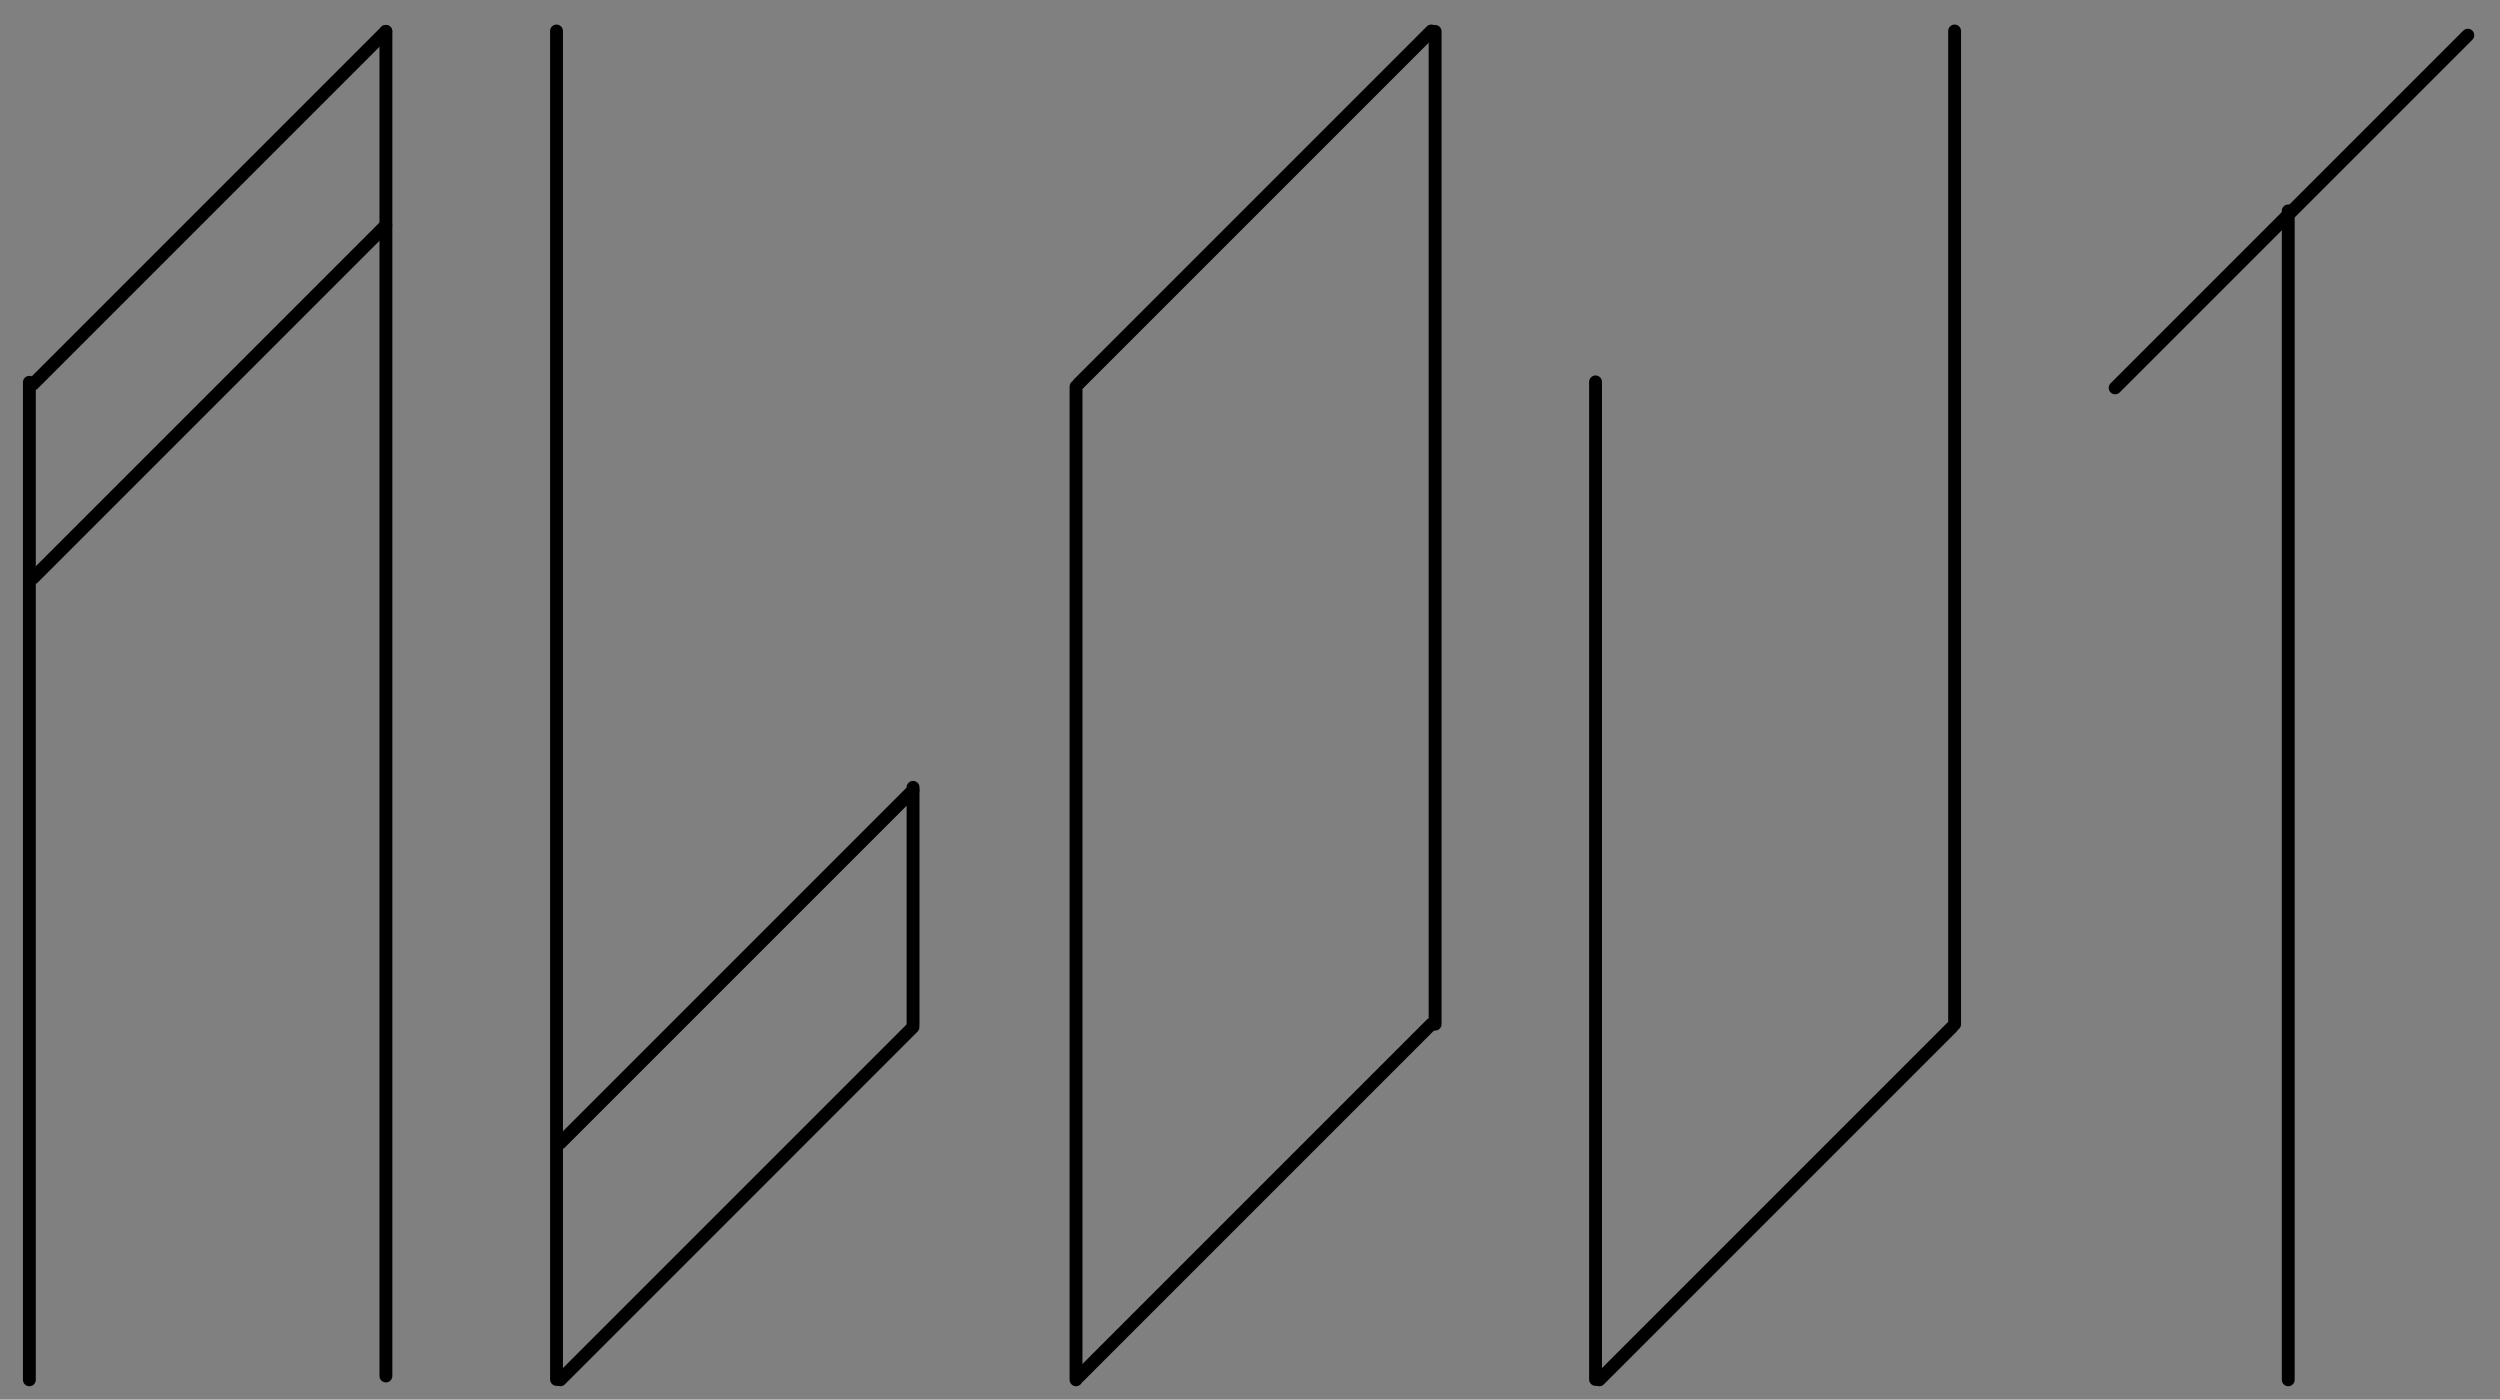<?xml version="1.0" encoding="iso-8859-1"?>
<!-- Generator: Adobe Illustrator 25.4.1, SVG Export Plug-In . SVG Version: 6.00 Build 0)  -->
<svg version="1.1" id="Layer_1" xmlns="http://www.w3.org/2000/svg" xmlns:xlink="http://www.w3.org/1999/xlink" x="0px" y="0px"
	 width="777px" height="435px" viewBox="0 0 777 435" enable-background="new 0 0 777 435" xml:space="preserve">
<rect x="0" y="0" width="777" height="435" fill="#808080" stroke="none"/>
<line fill="none" stroke="#000000" stroke-miterlimit="10" x1="1224.832" y1="-1270.069" x2="1224.832" y2="-1139.5"/>
<line fill="none" stroke="#000000" stroke-miterlimit="10" x1="1271.488" y1="-1316" x2="1225.325" y2="-1269.837"/>
<line fill="none" stroke="#000000" stroke-miterlimit="10" x1="1271.488" y1="-1290.612" x2="1225.325" y2="-1244.448"/>
<line fill="none" stroke="#000000" stroke-miterlimit="10" x1="2010.832" y1="-1029.069" x2="2010.832" y2="-898.5"/>
<line fill="none" stroke="#000000" stroke-miterlimit="10" x1="2057.832" y1="-1075" x2="2057.832" y2="-1050"/>
<line fill="none" stroke="#000000" stroke-miterlimit="10" x1="2057.488" y1="-1075" x2="2011.325" y2="-1028.837"/>
<line fill="none" stroke="#000000" stroke-miterlimit="10" x1="2057.488" y1="-1049.612" x2="2011.325" y2="-1003.449"/>
<line fill="none" stroke="#000000" stroke-miterlimit="10" x1="1466.832" y1="-1270.069" x2="1466.832" y2="-1139.5"/>
<line fill="none" stroke="#000000" stroke-miterlimit="10" x1="1513.832" y1="-1316" x2="1513.832" y2="-1291"/>
<line fill="none" stroke="#000000" stroke-miterlimit="10" x1="1490.5" y1="-1268" x2="1490.5" y2="-1140"/>
<line fill="none" stroke="#000000" stroke-miterlimit="10" x1="1513.488" y1="-1316" x2="1467.325" y2="-1269.837"/>
<line fill="none" stroke="#000000" stroke-miterlimit="10" x1="1513.488" y1="-1290.612" x2="1467.325" y2="-1244.448"/>
<line fill="none" stroke="#000000" stroke-miterlimit="10" x1="1699.832" y1="-1270.069" x2="1699.832" y2="-1139.5"/>
<line fill="none" stroke="#000000" stroke-miterlimit="10" x1="1746.832" y1="-1316" x2="1746.832" y2="-1291"/>
<line fill="none" stroke="#000000" stroke-miterlimit="10" x1="1723.5" y1="-1268" x2="1723.5" y2="-1140"/>
<line fill="none" stroke="#000000" stroke-miterlimit="10" x1="1746.488" y1="-1316" x2="1700.325" y2="-1269.837"/>
<line fill="none" stroke="#000000" stroke-miterlimit="10" x1="1746.488" y1="-1290.612" x2="1700.325" y2="-1244.448"/>
<line fill="none" stroke="#000000" stroke-miterlimit="10" x1="1612.832" y1="-1270.069" x2="1612.832" y2="-1139.5"/>
<line fill="none" stroke="#000000" stroke-miterlimit="10" x1="1659.5" y1="-1316" x2="1659.5" y2="-1140"/>
<line fill="none" stroke="#000000" stroke-miterlimit="10" x1="1787.5" y1="-1316" x2="1787.5" y2="-1140"/>
<line fill="none" stroke="#000000" stroke-miterlimit="10" x1="1659.488" y1="-1316" x2="1613.325" y2="-1269.837"/>
<line fill="none" stroke="#000000" stroke-miterlimit="10" x1="1659.488" y1="-1290.612" x2="1613.325" y2="-1244.448"/>
<line fill="none" stroke="#000000" stroke-miterlimit="10" x1="2183.832" y1="-1054" x2="2183.832" y2="-898.5"/>
<line fill="none" stroke="#000000" stroke-miterlimit="10" x1="2161.325" y1="-921.612" x2="2183.5" y2="-898.5"/>
<line fill="none" stroke="#000000" stroke-miterlimit="10" x1="2205.5" y1="-1077.612" x2="2183.325" y2="-1054.5"/>
<line fill="none" stroke="#000000" stroke-miterlimit="10" x1="2465.832" y1="-1054" x2="2465.832" y2="-898.5"/>
<line fill="none" stroke="#000000" stroke-miterlimit="10" x1="2443.325" y1="-921.612" x2="2465.5" y2="-898.5"/>
<line fill="none" stroke="#000000" stroke-miterlimit="10" x1="2454.325" y1="-987.612" x2="2476.5" y2="-964.5"/>
<line fill="none" stroke="#000000" stroke-miterlimit="10" x1="2487.5" y1="-1077.612" x2="2465.325" y2="-1054.5"/>
<line fill="none" stroke="#000000" stroke-miterlimit="10" x1="1606.832" y1="-1026.069" x2="1606.832" y2="-895.5"/>
<line fill="none" stroke="#000000" stroke-miterlimit="10" x1="1653.5" y1="-1072" x2="1653.5" y2="-896"/>
<line fill="none" stroke="#000000" stroke-miterlimit="10" x1="1653.488" y1="-993.612" x2="1607.325" y2="-947.449"/>
<line fill="none" stroke="#000000" stroke-miterlimit="10" x1="1684.832" y1="-1070" x2="1684.832" y2="-895.5"/>
<line fill="none" stroke="#000000" stroke-miterlimit="10" x1="1731.488" y1="-942.612" x2="1685.325" y2="-896.449"/>
<line fill="none" stroke="#000000" stroke-miterlimit="10" x1="1317.832" y1="-1024.069" x2="1317.832" y2="-893.5"/>
<line fill="none" stroke="#000000" stroke-miterlimit="10" x1="1364.488" y1="-1070" x2="1318.325" y2="-1023.837"/>
<line fill="none" stroke="#000000" stroke-miterlimit="10" x1="1364.488" y1="-939.612" x2="1318.325" y2="-893.449"/>
<line fill="none" stroke="#000000" stroke-miterlimit="10" x1="1513.832" y1="-1024.069" x2="1513.832" y2="-893.5"/>
<line fill="none" stroke="#000000" stroke-miterlimit="10" x1="1560.488" y1="-1070" x2="1514.325" y2="-1023.837"/>
<line fill="none" stroke="#000000" stroke-miterlimit="10" x1="1560.488" y1="-939.612" x2="1514.325" y2="-893.449"/>
<line fill="none" stroke="#000000" stroke-miterlimit="10" x1="1560.488" y1="-970.612" x2="1537.438" y2="-947.562"/>
<line fill="none" stroke="#000000" stroke-miterlimit="10" x1="1340.488" y1="-1216.612" x2="1317.438" y2="-1193.562"/>
<line fill="none" stroke="#000000" stroke-miterlimit="10" x1="2101.438" y1="-966.612" x2="2124.488" y2="-943.562"/>
<line fill="none" stroke="#000000" stroke-miterlimit="10" x1="1533.832" y1="-1270.069" x2="1533.832" y2="-1139.5"/>
<line fill="none" stroke="#000000" stroke-miterlimit="10" x1="1580.832" y1="-1316" x2="1580.832" y2="-1186"/>
<line fill="none" stroke="#000000" stroke-miterlimit="10" x1="2136.5" y1="-1487.513" x2="2090.426" y2="-1364.056"/>
<line fill="none" stroke="#000000" stroke-miterlimit="10" x1="2090.707" y1="-1540.747" x2="2136.956" y2="-1419.253"/>
<line fill="none" stroke="#000000" stroke-miterlimit="10" x1="1580.488" y1="-1185.612" x2="1534.325" y2="-1139.448"/>
<line fill="none" stroke="#000000" stroke-miterlimit="10" x1="2346.832" y1="-1032.069" x2="2346.832" y2="-901.5"/>
<line fill="none" stroke="#000000" stroke-miterlimit="10" x1="2400.5" y1="-1074.5" x2="2347.325" y2="-901.449"/>
<line fill="none" stroke="#000000" stroke-miterlimit="10" x1="2267.832" y1="-1497.069" x2="2267.832" y2="-1366.5"/>
<line fill="none" stroke="#000000" stroke-miterlimit="10" x1="2321.5" y1="-1539.5" x2="2267.5" y2="-1452.885"/>
<line fill="none" stroke="#000000" stroke-miterlimit="10" x1="1809.832" y1="-898" x2="1809.832" y2="-1074.948"/>
<line fill="none" stroke="#000000" stroke-miterlimit="10" x1="1785.832" y1="-945" x2="1785.832" y2="-1052"/>
<line fill="none" stroke="#000000" stroke-miterlimit="10" x1="1762.832" y1="-898.449" x2="1762.832" y2="-1028.448"/>
<line fill="none" stroke="#000000" stroke-miterlimit="10" x1="1763.175" y1="-1028.837" x2="1809.338" y2="-1075"/>
<line fill="none" stroke="#000000" stroke-miterlimit="10" x1="2466.832" y1="-1409" x2="2466.832" y2="-1540"/>
<line fill="none" stroke="#000000" stroke-miterlimit="10" x1="2442.5" y1="-1387" x2="2442.5" y2="-1494"/>
<line fill="none" stroke="#000000" stroke-miterlimit="10" x1="2419.832" y1="-1364.448" x2="2419.832" y2="-1540"/>
<line fill="none" stroke="#000000" stroke-miterlimit="10" x1="2420.175" y1="-1364.837" x2="2466.338" y2="-1411"/>
<line fill="none" stroke="#000000" stroke-miterlimit="10" x1="2270.832" y1="-899" x2="2270.832" y2="-1052"/>
<line fill="none" stroke="#000000" stroke-miterlimit="10" x1="2248.175" y1="-1028.837" x2="2294.338" y2="-1075"/>
<line fill="none" stroke="#000000" stroke-miterlimit="10" x1="1880.832" y1="-943" x2="1880.832" y2="-1074.948"/>
<line fill="none" stroke="#000000" stroke-miterlimit="10" x1="1833.832" y1="-898.449" x2="1833.832" y2="-1028.448"/>
<line fill="none" stroke="#000000" stroke-miterlimit="10" x1="1834.175" y1="-1028.837" x2="1880.338" y2="-1075"/>
<line fill="none" stroke="#000000" stroke-miterlimit="10" x1="1951.832" y1="-943" x2="1951.832" y2="-1074.948"/>
<line fill="none" stroke="#000000" stroke-miterlimit="10" x1="1904.832" y1="-898.449" x2="1904.832" y2="-1028.448"/>
<line fill="none" stroke="#000000" stroke-miterlimit="10" x1="1905.175" y1="-1028.837" x2="1951.338" y2="-1075"/>
<line fill="none" stroke="#000000" stroke-miterlimit="10" x1="1905.175" y1="-898.837" x2="1951.338" y2="-945"/>
<line fill="none" stroke="#000000" stroke-miterlimit="10" x1="2124.832" y1="-943" x2="2124.832" y2="-1074.948"/>
<line fill="none" stroke="#000000" stroke-miterlimit="10" x1="2077.832" y1="-898.449" x2="2077.832" y2="-1028.448"/>
<line fill="none" stroke="#000000" stroke-miterlimit="10" x1="2078.175" y1="-1028.837" x2="2124.338" y2="-1075"/>
<line fill="none" stroke="#000000" stroke-miterlimit="10" x1="2078.175" y1="-898.837" x2="2124.338" y2="-945"/>
<line fill="none" stroke="#000000" stroke-miterlimit="10" x1="1317.832" y1="-1270.069" x2="1317.832" y2="-1139.5"/>
<line fill="none" stroke="#000000" stroke-miterlimit="10" x1="1364.488" y1="-1316" x2="1318.325" y2="-1269.837"/>
<line fill="none" stroke="#000000" stroke-miterlimit="10" x1="1364.488" y1="-1185.612" x2="1318.325" y2="-1139.448"/>
<line fill="none" stroke="#000000" stroke-miterlimit="10" x1="1400.832" y1="-1316" x2="1400.832" y2="-1139.5"/>
<line fill="none" stroke="#000000" stroke-miterlimit="10" x1="1447.5" y1="-1217" x2="1447.5" y2="-1186"/>
<line fill="none" stroke="#000000" stroke-miterlimit="10" x1="1560.5" y1="-971" x2="1560.5" y2="-940"/>
<line fill="none" stroke="#000000" stroke-miterlimit="10" x1="1447.488" y1="-1216.612" x2="1401.325" y2="-1170.448"/>
<line fill="none" stroke="#000000" stroke-miterlimit="10" x1="1447.488" y1="-1185.612" x2="1401.325" y2="-1139.448"/>
<line fill="none" stroke="#000000" stroke-miterlimit="10" x1="1447.5" y1="-1078" x2="1447.5" y2="-893.5"/>
<line fill="none" stroke="#000000" stroke-miterlimit="10" x1="1400.832" y1="-971" x2="1400.832" y2="-940"/>
<line fill="none" stroke="#000000" stroke-miterlimit="10" x1="1400.844" y1="-970.612" x2="1447.007" y2="-924.449"/>
<line fill="none" stroke="#000000" stroke-miterlimit="10" x1="1400.844" y1="-939.612" x2="1447.007" y2="-893.449"/>
<rect x="1317.5" y="-1316.5" fill="none" stroke="#FFFF00" stroke-miterlimit="10" width="47" height="177"/>
<g>
	<g>
		<path d="M711.185,430.847c-1.104,0-2-0.896-2-2V65.551c0-1.104,0.896-2,2-2s2,0.896,2,2v363.295
			C713.185,429.951,712.289,430.847,711.185,430.847z"/>
	</g>
	<g>
		<path d="M657.387,122.551c-0.512,0-1.023-0.195-1.414-0.586c-0.781-0.781-0.781-2.047,0-2.828L765.586,9.524
			c0.781-0.781,2.047-0.781,2.828,0c0.781,0.781,0.781,2.047,0,2.828L658.801,121.965
			C658.41,122.356,657.898,122.551,657.387,122.551z"/>
	</g>
</g>
<g>
	<g>
		<path d="M446.031,320.312c-1.104,0-2-0.896-2-2V9.752c0-1.104,0.896-2,2-2s2,0.896,2,2v308.56
			C448.031,319.416,447.135,320.312,446.031,320.312z"/>
	</g>
	<g>
		<path d="M334.431,430.847c-1.104,0-2-0.896-2-2V120.165c0-1.104,0.896-2,2-2s2,0.896,2,2v308.682
			C336.431,429.951,335.535,430.847,334.431,430.847z"/>
	</g>
	<g>
		<path d="M335.246,121.243c-0.512,0-1.024-0.195-1.414-0.586c-0.781-0.781-0.781-2.047,0-2.828L443.445,8.216
			c0.78-0.781,2.048-0.781,2.828,0c0.781,0.781,0.781,2.047,0,2.828L336.66,120.657C336.27,121.047,335.758,121.243,335.246,121.243
			z"/>
	</g>
	<g>
		<path d="M335.246,429.925c-0.512,0-1.024-0.195-1.414-0.586c-0.781-0.781-0.781-2.047,0-2.828l109.613-109.613
			c0.78-0.781,2.048-0.781,2.828,0c0.781,0.781,0.781,2.047,0,2.828L336.66,429.339C336.27,429.729,335.758,429.925,335.246,429.925
			z"/>
	</g>
</g>
<g>
	<g>
		<path d="M9.127,430.847c-1.104,0-2-0.896-2-2V118.814c0-1.104,0.896-2,2-2s2,0.896,2,2v310.033
			C11.127,429.951,10.232,430.847,9.127,430.847z"/>
	</g>
	<g>
		<path d="M119.94,429.659c-1.104,0-2-0.896-2-2V9.752c0-1.104,0.896-2,2-2s2,0.896,2,2v417.907
			C121.94,428.764,121.045,429.659,119.94,429.659z"/>
	</g>
	<g>
		<path d="M10.299,121.365c-0.512,0-1.024-0.195-1.414-0.586c-0.781-0.781-0.781-2.047,0-2.828L118.498,8.338
			c0.78-0.781,2.048-0.781,2.828,0c0.781,0.781,0.781,2.047,0,2.828L11.713,120.779C11.323,121.169,10.811,121.365,10.299,121.365z"
			/>
	</g>
	<g>
		<path d="M10.299,181.649c-0.512,0-1.024-0.195-1.414-0.586c-0.781-0.781-0.781-2.047,0-2.828L118.498,68.622
			c0.78-0.781,2.048-0.781,2.828,0c0.781,0.781,0.781,2.047,0,2.828L11.713,181.063C11.323,181.454,10.811,181.649,10.299,181.649z"
			/>
	</g>
</g>
<g>
	<g>
		<path d="M495.895,430.725c-1.104,0-2-0.896-2-2V118.692c0-1.104,0.896-2,2-2s2,0.896,2,2v310.033
			C497.895,429.829,496.999,430.725,495.895,430.725z"/>
	</g>
	<g>
		<path d="M607.495,320.312c-1.104,0-2-0.896-2-2V9.63c0-1.104,0.896-2,2-2s2,0.896,2,2v308.682
			C609.495,319.416,608.6,320.312,607.495,320.312z"/>
	</g>
	<g>
		<path d="M497.066,430.847c-0.512,0-1.024-0.195-1.414-0.586c-0.781-0.781-0.781-2.047,0-2.828l109.613-109.613
			c0.781-0.781,2.047-0.781,2.828,0s0.781,2.047,0,2.828L498.48,430.261C498.09,430.651,497.578,430.847,497.066,430.847z"/>
	</g>
</g>
<g>
	<g>
		<path d="M172.966,430.725c-1.104,0-2-0.896-2-2V9.63c0-1.104,0.896-2,2-2s2,0.896,2,2v419.095
			C174.966,429.829,174.071,430.725,172.966,430.725z"/>
	</g>
	<g>
		<path d="M283.779,320.312c-1.104,0-2-0.896-2-2v-73.608c0-1.104,0.896-2,2-2s2,0.896,2,2v73.608
			C285.779,319.416,284.883,320.312,283.779,320.312z"/>
	</g>
	<g>
		<path d="M174.138,357.238c-0.512,0-1.024-0.195-1.414-0.586c-0.781-0.781-0.781-2.047,0-2.828l109.613-109.613
			c0.78-0.781,2.048-0.781,2.828,0c0.781,0.781,0.781,2.047,0,2.828L175.552,356.652
			C175.162,357.043,174.649,357.238,174.138,357.238z"/>
	</g>
	<g>
		<path d="M174.138,430.847c-0.512,0-1.024-0.195-1.414-0.586c-0.781-0.781-0.781-2.047,0-2.828l109.613-109.613
			c0.78-0.781,2.048-0.781,2.828,0c0.781,0.781,0.781,2.047,0,2.828L175.552,430.261
			C175.162,430.651,174.649,430.847,174.138,430.847z"/>
	</g>
</g>
<g>
</g>
<g>
</g>
<g>
</g>
<g>
</g>
<g>
</g>
<g>
</g>
<g>
</g>
<g>
</g>
<g>
</g>
<g>
</g>
<g>
</g>
<g>
</g>
<g>
</g>
<g>
</g>
<g>
</g>
</svg>
